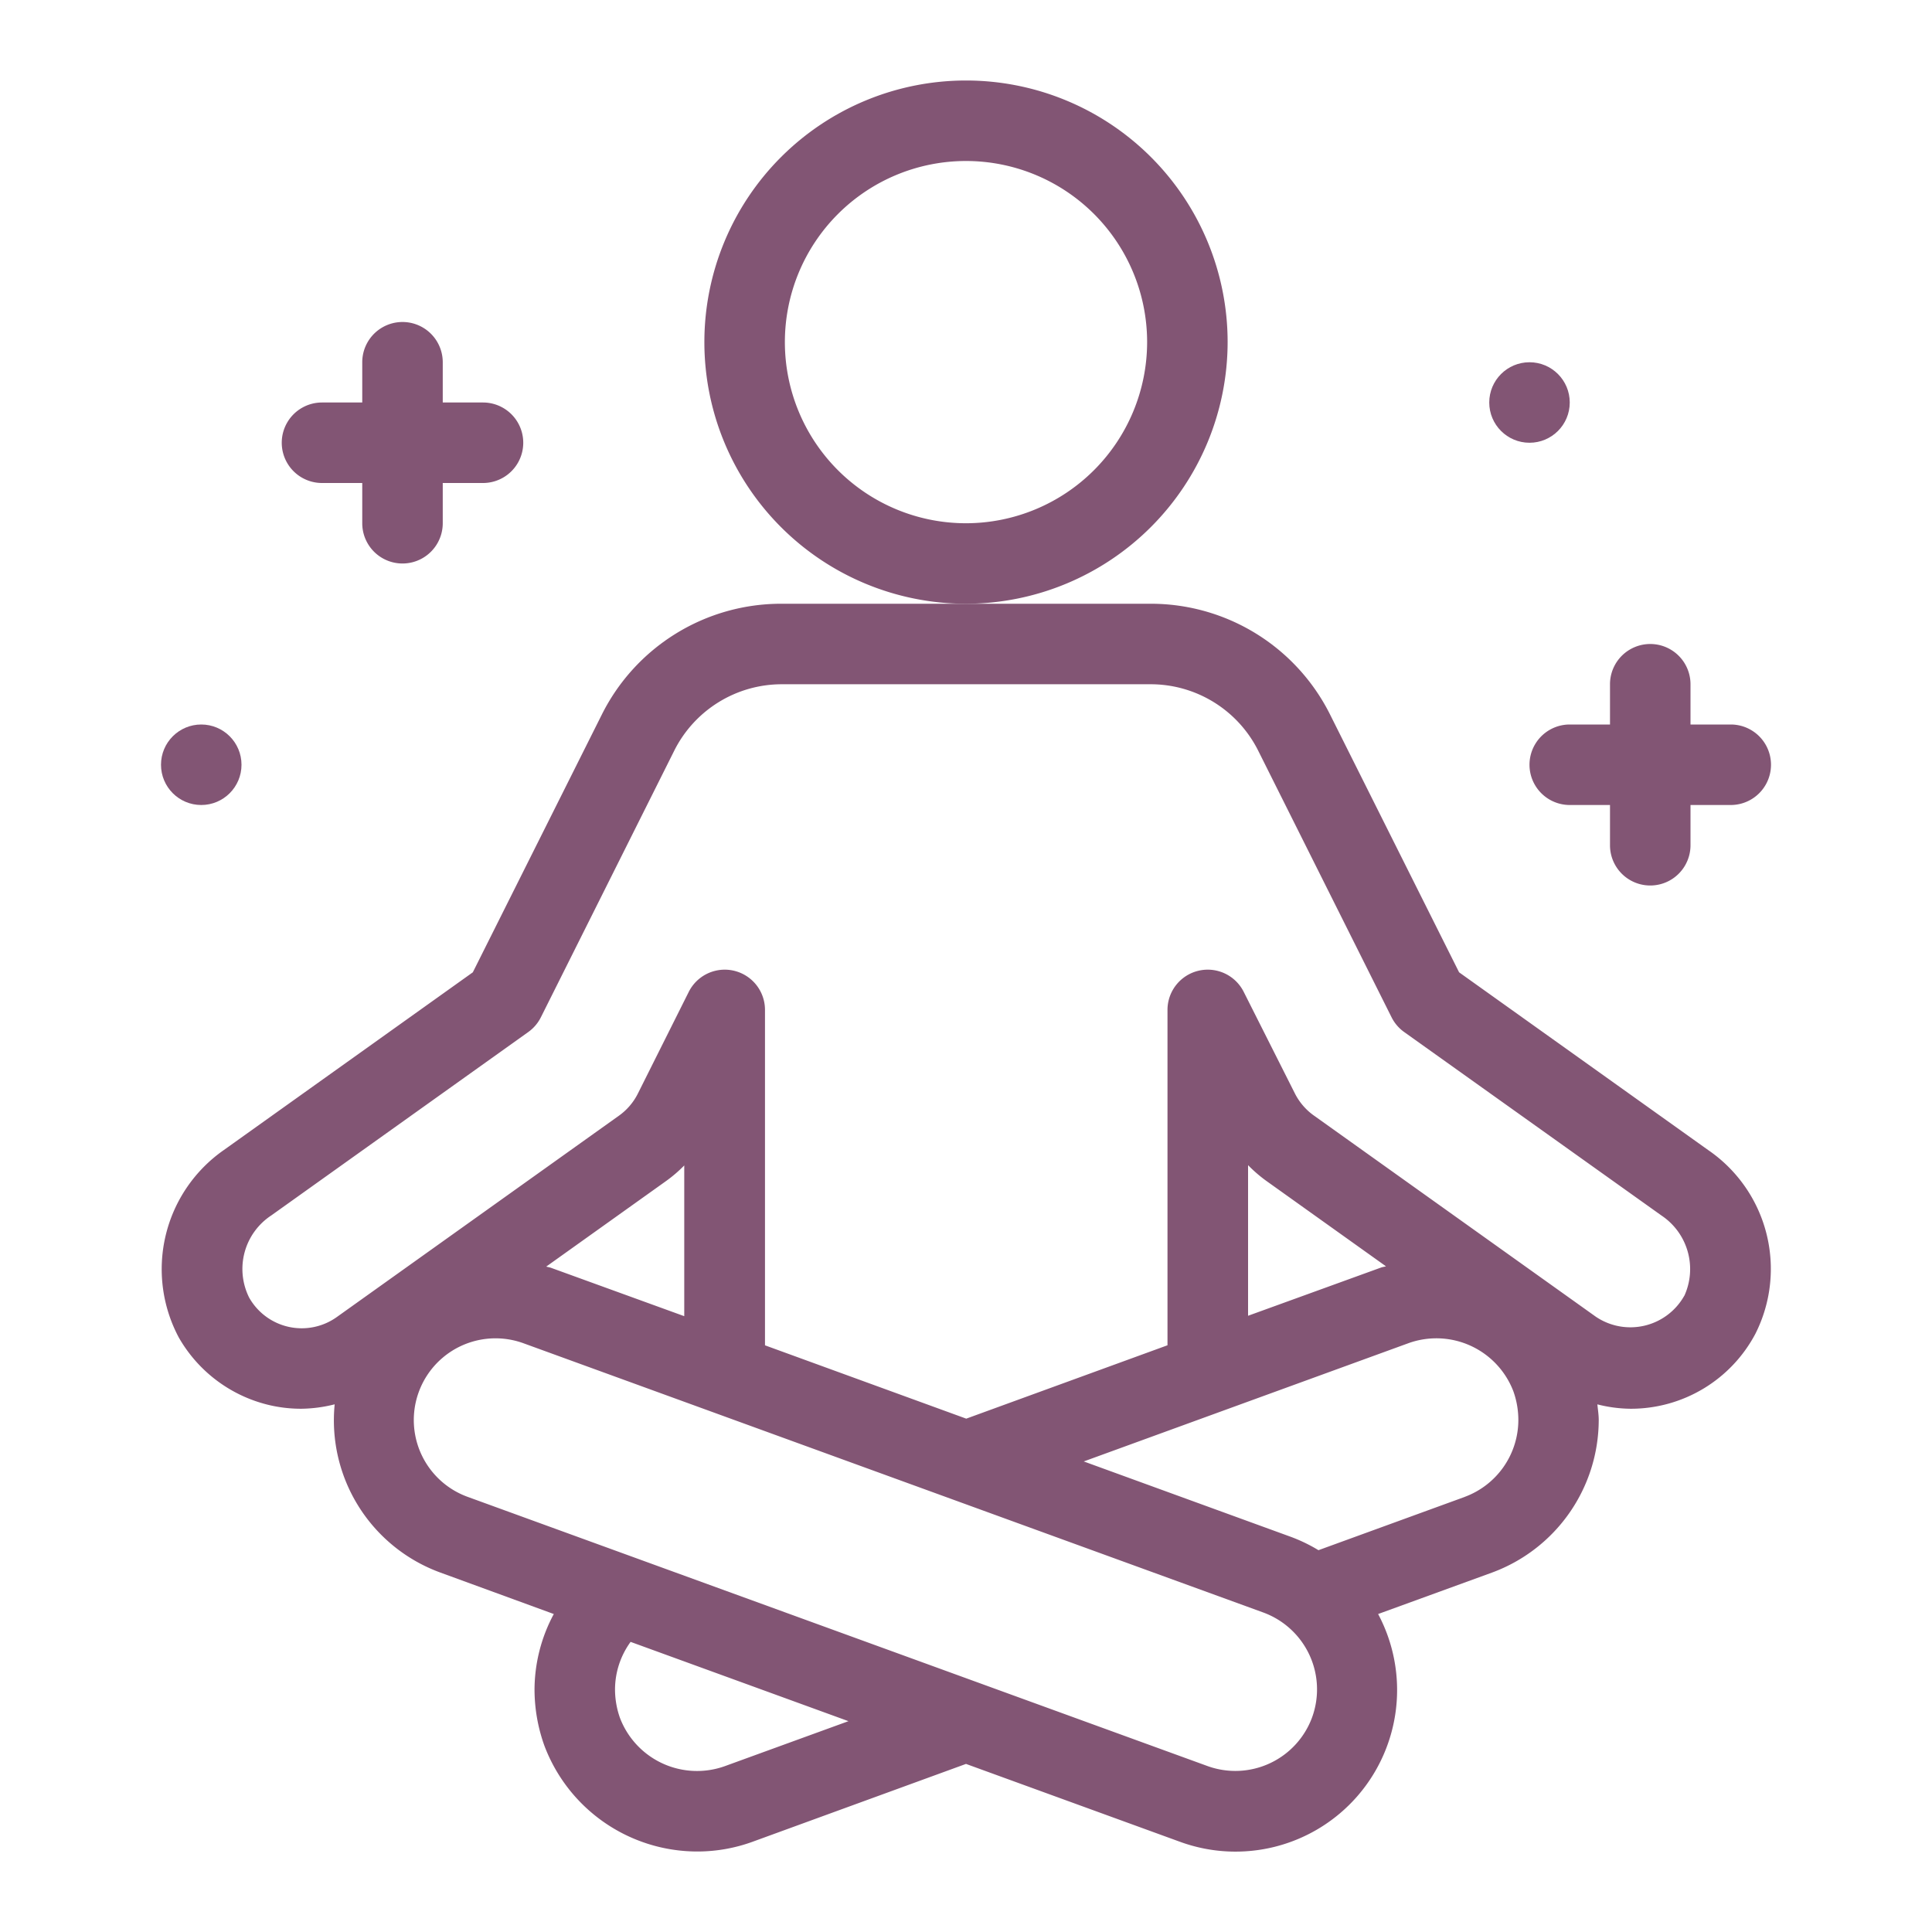 <svg xmlns="http://www.w3.org/2000/svg" version="1.1" xmlns:xlink="http://www.w3.org/1999/xlink" width="512" height="512" x="0" y="0" viewBox="0 0 48 48" style="enable-background:new 0 0 512 512" xml:space="preserve" class=""><g><g data-name="11 - 20"><path d="m42.442 28.575-6.191-4.418-3.2-6.393A4.979 4.979 0 0 0 28.577 15h-9.154a4.979 4.979 0 0 0-4.476 2.764l-3.2 6.393-6.181 4.412a3.608 3.608 0 0 0-1.122 4.664 3.518 3.518 0 0 0 2.294 1.687 3.475 3.475 0 0 0 .745.08 3.537 3.537 0 0 0 .832-.11 4.025 4.025 0 0 0 2.618 4.177l2.826 1.033a3.989 3.989 0 0 0-.479 1.874 4.149 4.149 0 0 0 .241 1.386A4.062 4.062 0 0 0 17.326 46a4.01 4.01 0 0 0 1.366-.24L24 43.824l5.309 1.932a4.015 4.015 0 0 0 4.93-5.656l2.833-1.031a4.048 4.048 0 0 0 2.648-3.789c0-.13-.021-.259-.034-.389a3.459 3.459 0 0 0 .826.109 3.5 3.5 0 0 0 3.1-1.862 3.578 3.578 0 0 0-1.17-4.563zM17 32.7l-3.306-1.2c-.04-.015-.082-.019-.123-.032l2.96-2.113a3.4 3.4 0 0 0 .469-.4zm1.01 11.179a2.049 2.049 0 0 1-2.608-1.2 2.129 2.129 0 0 1-.122-.707 2.017 2.017 0 0 1 .387-1.18l5.413 1.97zm14.59-1.215a2.032 2.032 0 0 1-2.6 1.213l-18.384-6.689a2.03 2.03 0 1 1 1.39-3.815l18.377 6.688a2.034 2.034 0 0 1 1.217 2.603zm3.792-5.474-3.635 1.324a4 4 0 0 0-.687-.332l-5.144-1.873 8.067-2.938a2.048 2.048 0 0 1 2.608 1.2 2.129 2.129 0 0 1 .122.707 2.039 2.039 0 0 1-1.334 1.912zm-5.384-4.5v-3.742a3.48 3.48 0 0 0 .466.4l2.96 2.113c-.041.013-.083.016-.123.031zm10.839-.5a1.535 1.535 0 0 1-2.2.523l-7.007-5a1.508 1.508 0 0 1-.47-.549l-1.27-2.521a1 1 0 0 0-1.894.447v8.333l-5 1.823-5-1.822V25.09a1 1 0 0 0-1.894-.447l-1.263 2.524a1.5 1.5 0 0 1-.473.553l-7.006 5a1.5 1.5 0 0 1-2.18-.482 1.592 1.592 0 0 1 .55-2.041l6.384-4.556a1 1 0 0 0 .314-.367l3.309-6.615A2.989 2.989 0 0 1 19.423 17h9.154a2.989 2.989 0 0 1 2.687 1.659l3.309 6.615a1 1 0 0 0 .314.367L41.28 30.2a1.6 1.6 0 0 1 .564 2z" fill="#825574" opacity="1" data-original="#000000" class=""></path><path d="M30.5 8.5A6.5 6.5 0 1 0 24 15a6.508 6.508 0 0 0 6.5-6.5zM24 13a4.5 4.5 0 1 1 4.5-4.5A4.505 4.505 0 0 1 24 13zM8 12h1v1a1 1 0 0 0 2 0v-1h1a1 1 0 0 0 0-2h-1V9a1 1 0 0 0-2 0v1H8a1 1 0 0 0 0 2zM39 18a1 1 0 0 0 0 2h1v1a1 1 0 0 0 2 0v-1h1a1 1 0 0 0 0-2h-1v-1a1 1 0 0 0-2 0v1z" fill="#825574" opacity="1" data-original="#000000" class=""></path><circle cx="38" cy="10" r="1" fill="#825574" opacity="1" data-original="#000000" class=""></circle><circle cx="5" cy="19" r="1" fill="#825574" opacity="1" data-original="#000000" class=""></circle></g></g></svg>